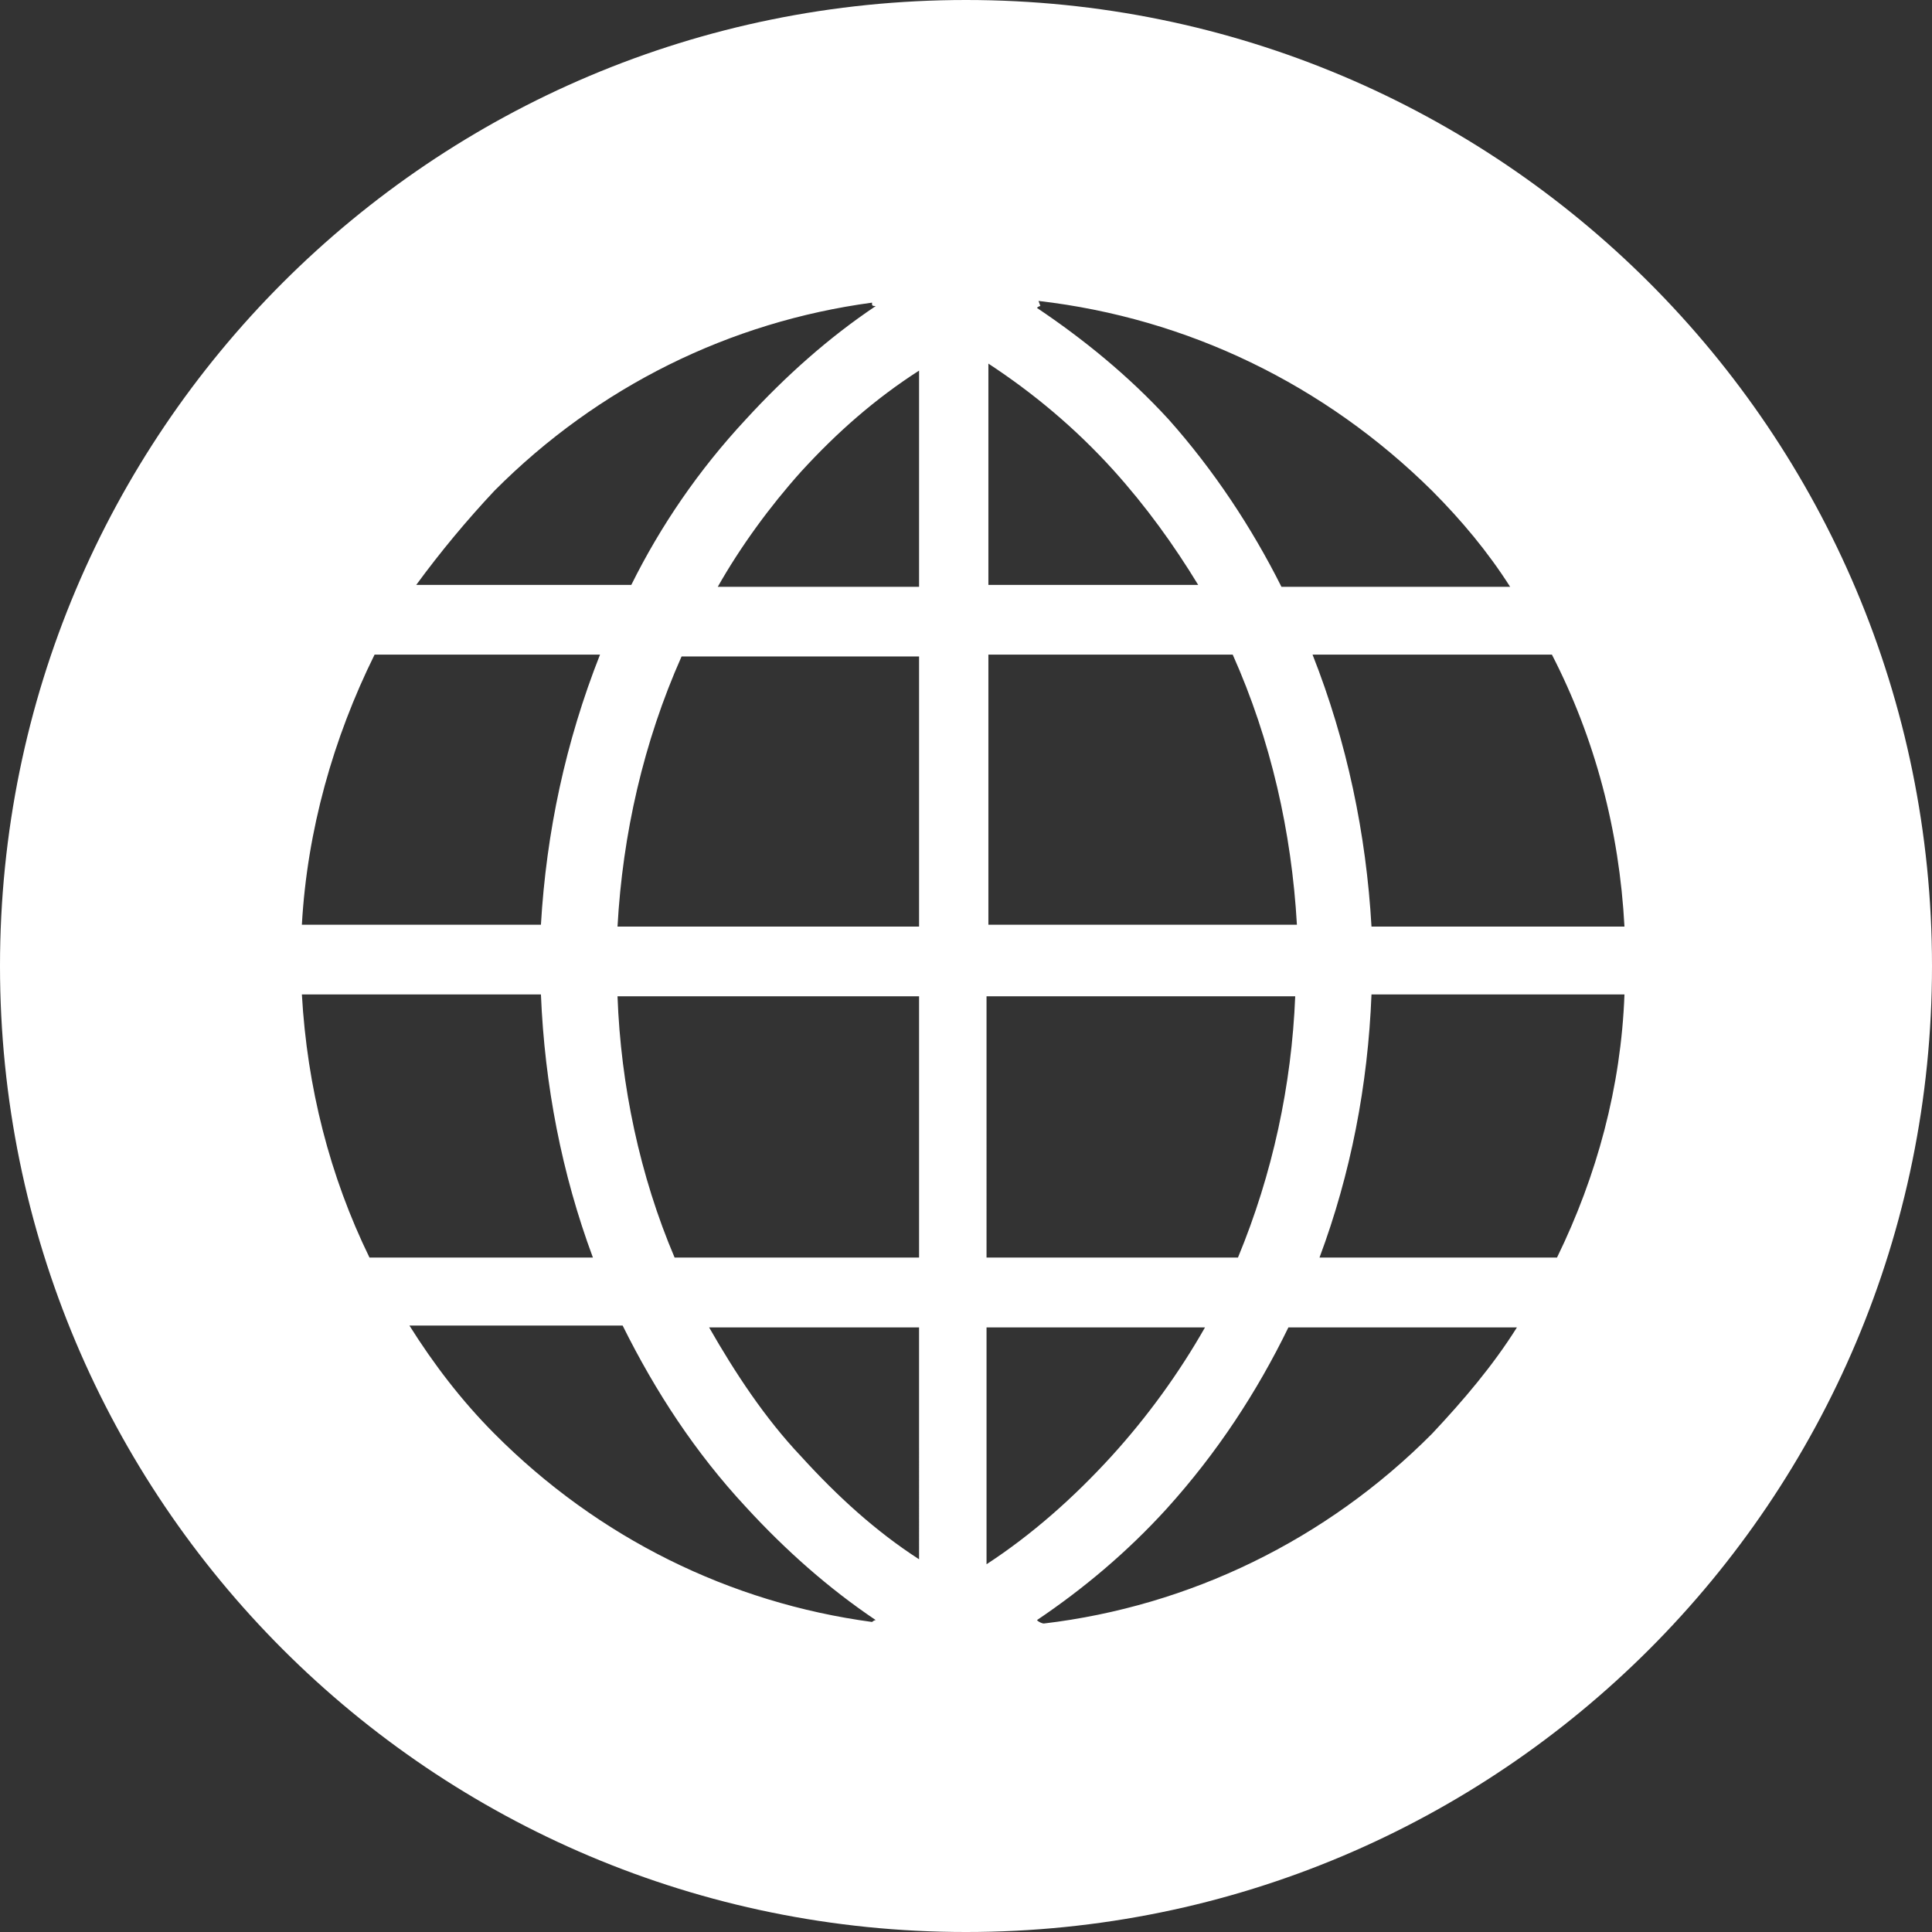 <?xml version="1.0" encoding="utf-8"?>
<!-- Generator: Adobe Illustrator 15.0.0, SVG Export Plug-In . SVG Version: 6.00 Build 0)  -->
<!DOCTYPE svg PUBLIC "-//W3C//DTD SVG 1.1//EN" "http://www.w3.org/Graphics/SVG/1.1/DTD/svg11.dtd">
<svg version="1.1" id="Layer_1" xmlns="http://www.w3.org/2000/svg" xmlns:xlink="http://www.w3.org/1999/xlink" x="0px" y="0px"
	 width="1024px" height="1024px" viewBox="0 0 1024 1024" enable-background="new 0 0 1024 1024" xml:space="preserve">
<rect x="0" y="0" width="1024" height="1024" fill="#333333" stroke="none"/>
<path fill="#FFFFFF" d="M512,0C228.914,0,0,228.915,0,512c0,283.086,228.914,512.001,512,512.001c283.085,0,512-228.915,512-512.001
	C1024,228.915,795.085,0,512,0z M262.017,260.148c55.109-55.393,124.897-89.603,200.181-99.744v0.908
	c0,0.906,1.066,0.906,1.969,0.906c-24.767,16.571-47.729,37.013-68.887,60.093c-24.931,26.792-45.104,56.302-60.686,87.708h-113.99
	C233.479,292.462,247.256,275.891,262.017,260.148z M198.543,346.948h119.485c-18.288,46.328-28.456,94.22-31.327,143.184h-49.614
	h-35.755H160C162.788,440.262,176.566,391.379,198.543,346.948z M160,527.062h41.332h35.755h49.614
	c1.969,48.058,11.071,95.127,27.555,139.476H195.837C174.679,623.178,162.788,576.108,160,527.062z M462.198,859.673
	c-75.283-10.137-145.071-44.43-200.181-99.823c-17.468-17.557-32.229-36.93-45.022-57.289h113.007
	c17.468,35.198,38.625,67.429,65.277,96.114c21.157,23.081,44.12,43.358,68.887,60.01
	C463.263,858.684,462.198,859.673,462.198,859.673z M487.127,826.455c-22.961-14.837-43.217-33.302-62.571-54.571
	c-19.189-20.276-34.935-44.265-48.713-68.334h111.284V826.455z M487.127,666.538H357.556
	c-18.451-43.359-28.539-91.418-30.261-138.485h59.619h36.739h63.474V666.538z M487.127,491.123h-63.473h-36.74h-59.619
	c2.707-48.966,13.777-97.848,33.951-143.184h125.881V491.123z M487.127,311.01H380.436c12.055-21.271,27.555-42.537,44.12-61.001
	c19.354-21.184,39.609-38.823,62.571-53.58V311.01z M551.422,162.218l-0.984-2.719c79.055,9.15,151.631,44.265,208.627,100.65
	c15.663,15.743,29.522,32.313,41.332,50.861h-32.065l-35.919,0H679.19c-15.745-31.408-35.92-61.907-59.784-88.699
	c-21.157-23.081-45.104-42.533-69.787-59.102C550.438,162.218,551.422,162.218,551.422,162.218z M523.867,192.719
	c23.864,15.662,46.006,34.126,66.18,56.384c17.468,19.37,32.065,39.648,45.021,60.916H523.867V192.719z M523.867,346.948h129.489
	c20.256,45.339,31.245,94.22,34.033,143.184H523.867V346.948z M522.883,528.052h163.605c-1.887,47.067-11.974,94.138-30.343,138.485
	h-60.687h-36.657h-35.919V528.052z M522.883,703.55h35.919h36.657h43.219c-13.695,24.069-30.343,47.149-49.615,68.334
	c-20.256,22.176-42.315,41.628-66.18,57.208V703.55z M759.065,759.849c-56.012,56.385-128.588,91.5-205.839,100.649
	c-0.82,0-2.788-0.825-3.607-1.813c24.684-16.65,47.81-36.021,68.804-59.102c26.735-29.594,47.811-61.824,64.458-96.033h121.125
	C791.294,723.829,775.549,742.294,759.065,759.849z M825.244,666.538H699.364c16.565-44.349,25.668-91.418,27.554-139.476h51.501
	h36.74H861C859.196,576.108,846.403,623.178,825.244,666.538z M815.158,491.123h-36.74h-51.501
	c-2.788-48.966-12.957-97.848-31.245-144.175h36.74h35.919h54.207c22.88,44.431,35.755,93.314,38.462,144.175H815.158z"/>
</svg>
